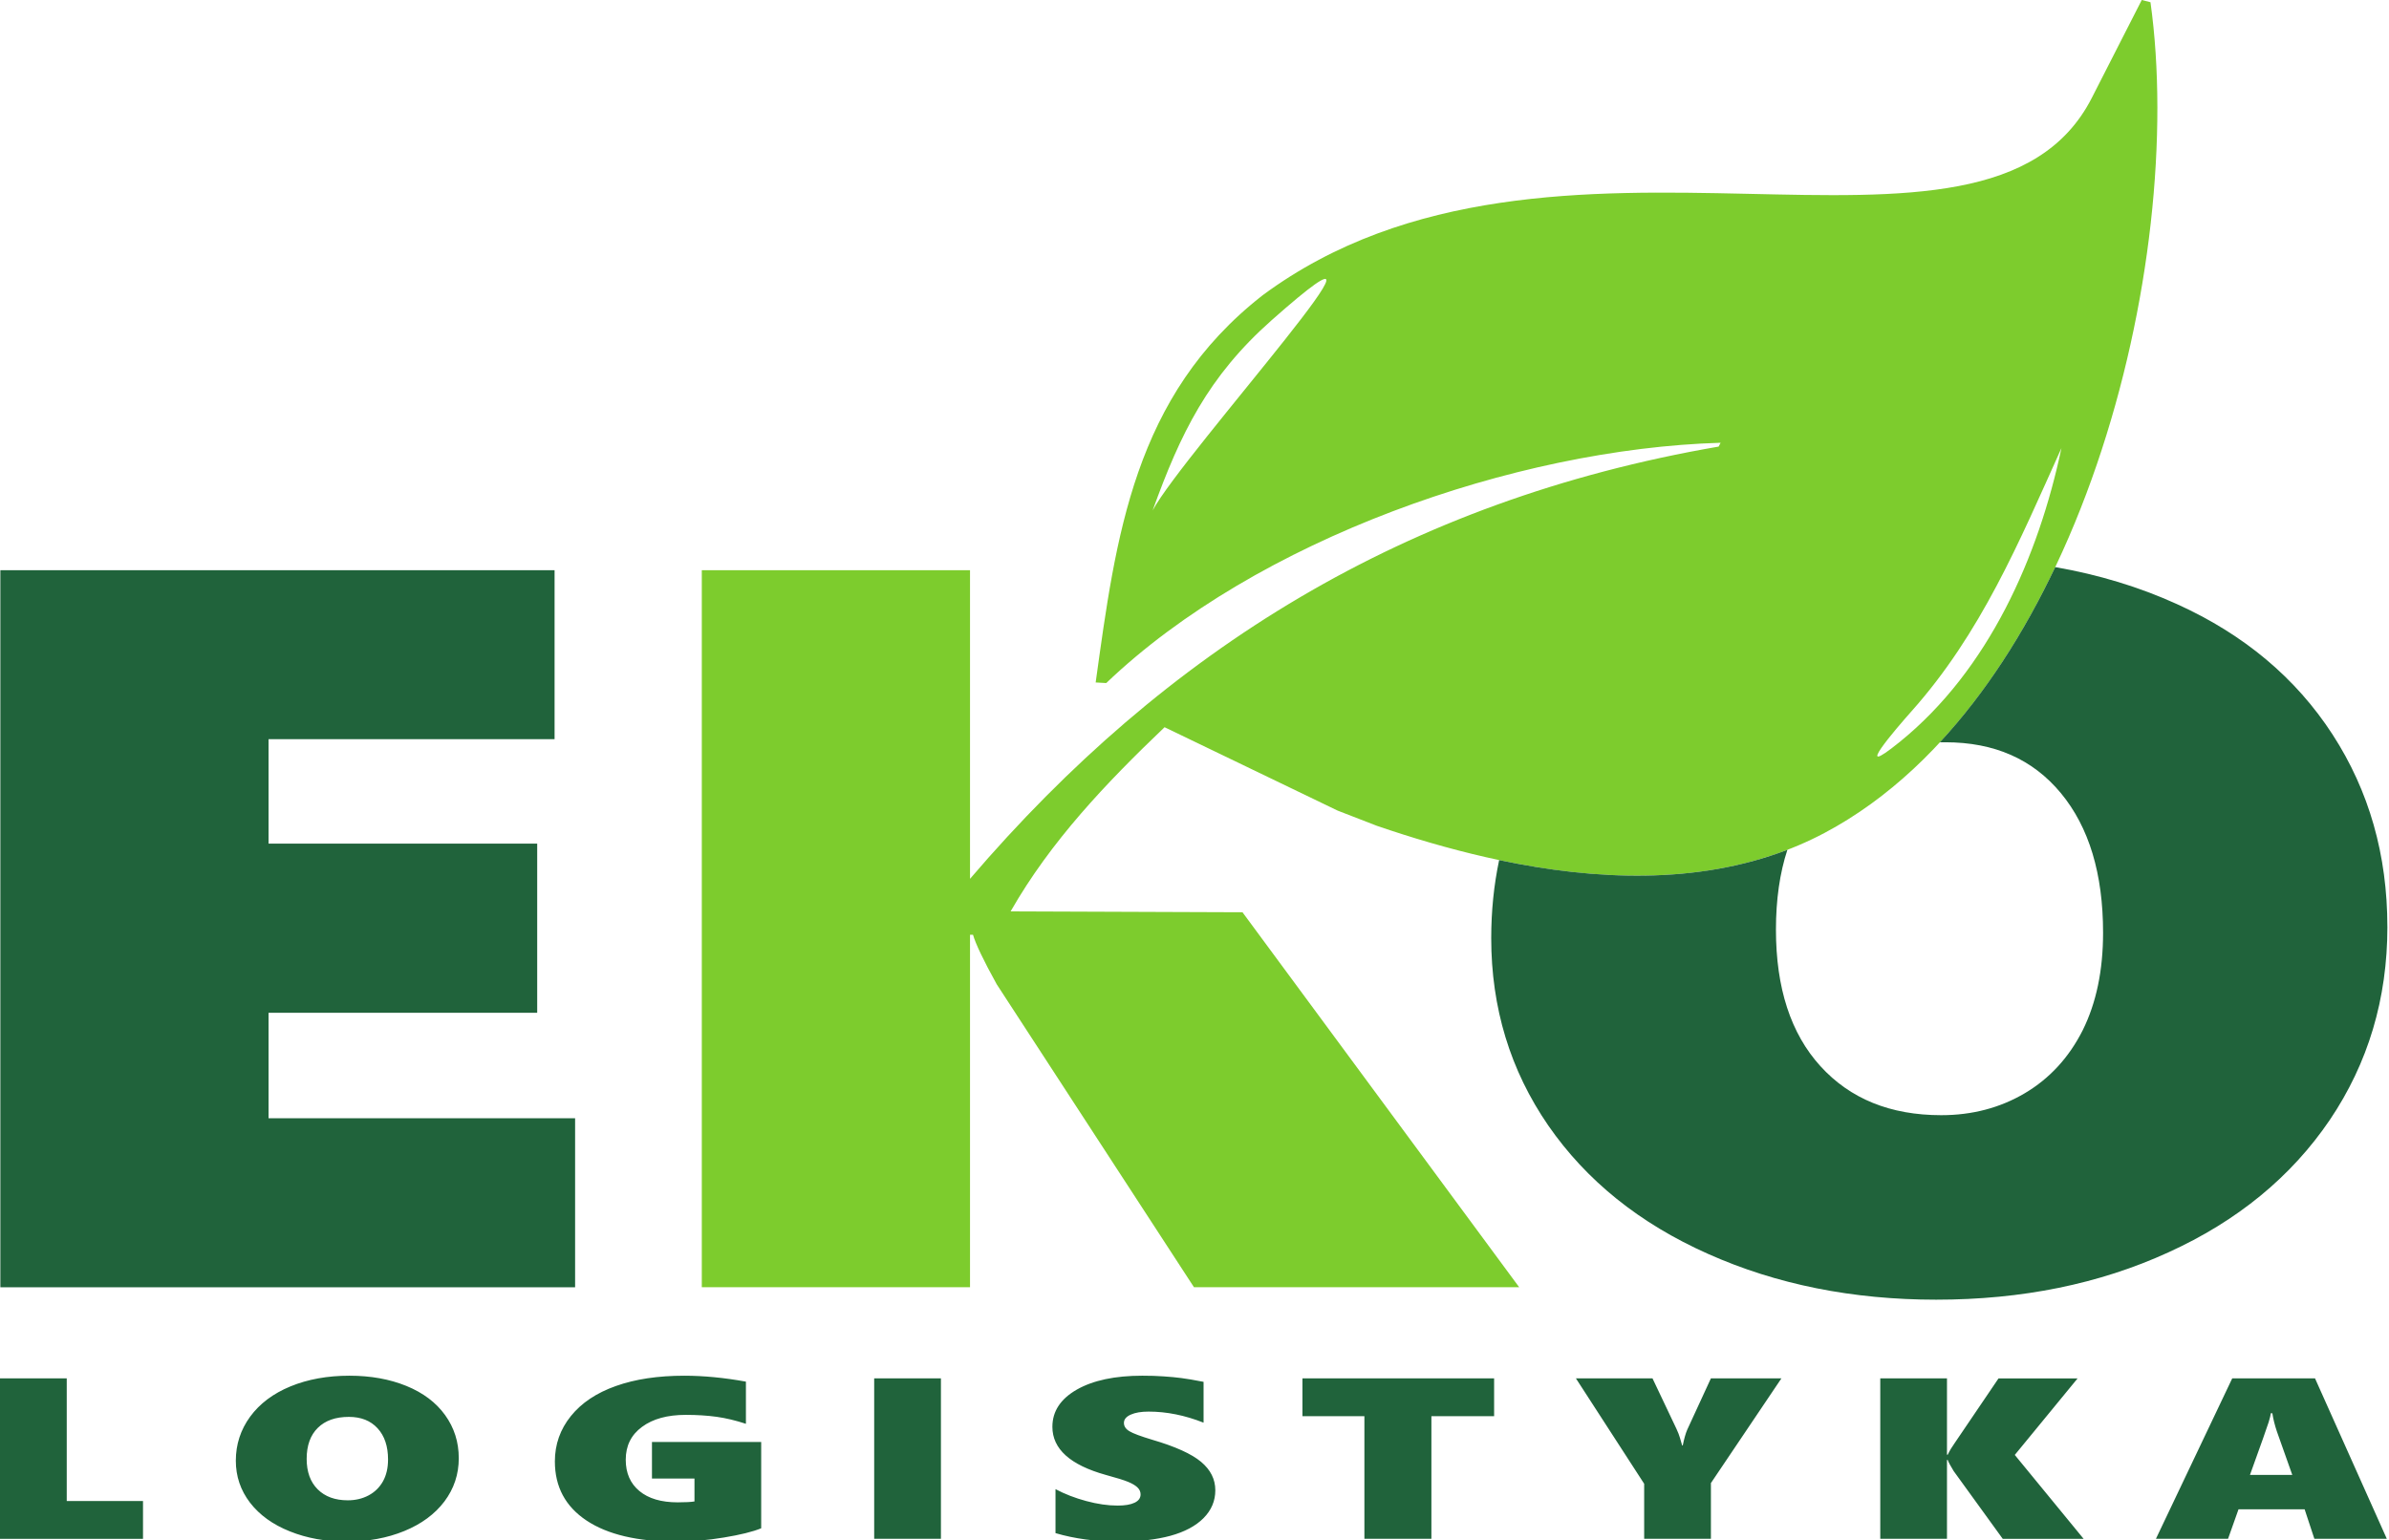 <svg width="290" height="187" xmlns="http://www.w3.org/2000/svg" version="1.1">
 <g id="Layer_1">
  <title>Layer 1</title>
  <path d="m208.863,53.762l-0.238,0.465c-38.023,6.555 -67.102,24.695 -90.875,52.484l0,-37.473l-32.559,0l0,87.062l32.559,0l0,-42.797l0.363,0c0.309,1.078 1.258,3.09 2.879,6.012l23.945,36.785l39.477,0l-33.59,-45.531l-28.145,-0.105c4.875,-8.543 11.594,-15.586 18.688,-22.363l21.008,10.125l4.777,1.852c16.852,5.766 37.668,9.715 54.363,0.84c30.887,-16.418 43.953,-69.133 39.531,-100.848l-1.059,-0.27l-6.059,11.879c-12.863,25.234 -65.355,-2.152 -100.652,23.969c-15.676,12.238 -17.805,29.309 -20.273,47.02l1.285,0.07c18.234,-17.426 49.609,-28.445 74.574,-29.176zm21.75,36.32c-6.078,4.922 -0.355,-1.719 1.395,-3.684c8.477,-9.504 13.09,-20.578 18.23,-31.992c-2.777,13.145 -8.801,26.906 -19.625,35.676zm-76.246,-51.203c19.871,-17.594 -10.801,16.254 -14.449,23.102c3.375,-9.348 6.715,-16.25 14.449,-23.102" fill-rule="nonzero" fill="rgb(49.001%,79.779%,17.615%)" id="svg_1"/>
  <path d="m0.043,156.301l0,-87.062l67.277,0l0,20.516l-34.719,0l0,12.684l32.609,0l0,20.539l-32.609,0l0,12.805l37.211,0l0,20.52l-69.77,0zm0,0" fill-rule="nonzero" fill="rgb(12.651%,38.956%,23.148%)" id="svg_2"/>
  <path d="m289.805,112.531c0,8.746 -2.34,16.559 -6.996,23.461c-4.68,6.898 -11.211,12.266 -19.598,16.078c-8.383,3.836 -17.77,5.742 -28.184,5.742c-10.133,0 -19.367,-1.844 -27.676,-5.555c-8.332,-3.707 -14.785,-8.91 -19.414,-15.605c-4.605,-6.691 -6.918,-14.277 -6.918,-22.734c0,-3.285 0.32,-6.445 0.961,-9.484c11.66,2.465 24.004,2.977 34.988,-1.246c-0.922,2.816 -1.387,6.051 -1.387,9.695c0,7.086 1.801,12.621 5.402,16.578c3.602,3.961 8.484,5.949 14.66,5.949c3.754,0 7.148,-0.891 10.156,-2.672c3.008,-1.785 5.352,-4.332 7.023,-7.648c1.645,-3.316 2.469,-7.254 2.469,-11.832c0,-7.172 -1.699,-12.809 -5.121,-16.953c-3.418,-4.125 -8.074,-6.176 -14.016,-6.176c-0.227,0 -0.453,0.004 -0.68,0.008c5.547,-5.984 10.215,-13.281 14.008,-21.277c5.258,0.914 10.176,2.406 14.758,4.484c8.152,3.688 14.453,8.973 18.902,15.832c4.449,6.859 6.66,14.652 6.66,23.355" fill-rule="nonzero" fill="rgb(12.651%,38.956%,23.148%)" id="svg_3"/>
  <path d="m0,186.848l0,-19.48l8.102,0l0,14.891l9.258,0l0,4.59l-17.359,0zm55.691,-9.793c0,1.957 -0.582,3.703 -1.738,5.25c-1.164,1.543 -2.789,2.742 -4.875,3.598c-2.086,0.855 -4.422,1.285 -7.016,1.285c-2.52,0 -4.816,-0.414 -6.883,-1.246c-2.074,-0.828 -3.68,-1.992 -4.832,-3.488c-1.145,-1.5 -1.719,-3.195 -1.719,-5.09c0,-1.98 0.582,-3.762 1.738,-5.348c1.164,-1.586 2.797,-2.812 4.895,-3.676c2.102,-0.863 4.484,-1.297 7.16,-1.297c2.574,0 4.875,0.414 6.91,1.242c2.027,0.828 3.598,2.008 4.703,3.543c1.105,1.535 1.656,3.277 1.656,5.227zm-8.586,0.164c0,-1.605 -0.422,-2.867 -1.273,-3.793c-0.852,-0.926 -2.008,-1.383 -3.484,-1.383c-1.613,0 -2.867,0.441 -3.77,1.332c-0.898,0.883 -1.352,2.141 -1.352,3.758c0,1.586 0.449,2.824 1.344,3.711c0.895,0.887 2.113,1.328 3.648,1.328c0.934,0 1.777,-0.199 2.527,-0.598c0.746,-0.398 1.328,-0.969 1.746,-1.711c0.41,-0.742 0.613,-1.621 0.613,-2.645zm45.293,8.352c-1.008,0.414 -2.523,0.789 -4.535,1.121c-2.016,0.332 -3.93,0.496 -5.758,0.496c-4.711,0 -8.344,-0.855 -10.91,-2.562c-2.559,-1.703 -3.84,-4.098 -3.84,-7.176c0,-2.066 0.648,-3.898 1.941,-5.504c1.293,-1.605 3.113,-2.82 5.465,-3.652c2.348,-0.836 5.117,-1.25 8.305,-1.25c2.332,0 4.828,0.238 7.48,0.719l0,5.121c-1.242,-0.41 -2.426,-0.691 -3.566,-0.852c-1.137,-0.156 -2.379,-0.234 -3.73,-0.234c-2.227,0 -3.992,0.48 -5.309,1.453c-1.324,0.969 -1.984,2.297 -1.984,3.996c0,1.617 0.555,2.887 1.664,3.801c1.105,0.914 2.648,1.371 4.637,1.371c0.922,0 1.605,-0.035 2.043,-0.109l0,-2.781l-5.16,0l0,-4.441l13.258,0l0,10.484zm13.719,1.277l0,-19.48l8.102,0l0,19.48l-8.102,0zm41.41,-5.895c0,1.293 -0.477,2.422 -1.43,3.383c-0.953,0.957 -2.297,1.672 -4.02,2.145c-1.727,0.469 -3.801,0.707 -6.227,0.707c-2.816,0 -5.387,-0.344 -7.723,-1.031l0,-5.34c1.125,0.598 2.367,1.078 3.73,1.445c1.363,0.367 2.629,0.551 3.809,0.551c0.883,0 1.574,-0.113 2.059,-0.348c0.488,-0.23 0.73,-0.566 0.73,-1.012c0,-0.312 -0.121,-0.598 -0.367,-0.832c-0.242,-0.242 -0.613,-0.465 -1.105,-0.672c-0.492,-0.211 -1.406,-0.496 -2.746,-0.859c-4.324,-1.203 -6.488,-3.152 -6.488,-5.84c0,-1.883 0.992,-3.391 2.965,-4.52c1.977,-1.125 4.625,-1.688 7.945,-1.688c0.941,0 1.805,0.023 2.594,0.082c0.785,0.055 1.496,0.117 2.141,0.203c0.648,0.082 1.551,0.234 2.707,0.461l0,4.957c-2.258,-0.895 -4.484,-1.344 -6.672,-1.344c-0.898,0 -1.621,0.121 -2.168,0.367c-0.551,0.246 -0.828,0.578 -0.828,1.004c0,0.41 0.219,0.742 0.668,1.012c0.441,0.27 1.367,0.613 2.781,1.039c2.785,0.816 4.754,1.707 5.914,2.676c1.156,0.969 1.73,2.117 1.73,3.453zm26.23,-8.992l0,14.887l-8.133,0l0,-14.887l-7.52,0l0,-4.594l23.266,0l0,4.594l-7.613,0zm33.93,8.121l0,6.766l-8.102,0l0,-6.684l-8.285,-12.797l9.297,0l2.906,6.125c0.195,0.418 0.336,0.781 0.422,1.086c0.082,0.312 0.172,0.621 0.273,0.941l0.07,0c0.168,-0.824 0.348,-1.465 0.543,-1.914l2.875,-6.238l8.559,0l-8.559,12.715zm35.422,6.766l-5.957,-8.23c-0.402,-0.652 -0.641,-1.105 -0.719,-1.344l-0.09,0l0,9.574l-8.098,0l0,-19.48l8.098,0l0,9.266l0.09,0c0.238,-0.492 0.508,-0.941 0.809,-1.359l5.359,-7.906l9.598,0l-7.625,9.293l8.355,10.188l-9.82,0zm37.832,0l-1.184,-3.586l-8.023,0l-1.273,3.586l-8.754,0l9.262,-19.48l10.051,0l8.715,19.48l-8.793,0zm-5.098,-15.242l-0.188,0c-0.023,0.219 -0.113,0.578 -0.262,1.074c-0.152,0.5 -0.91,2.637 -2.27,6.41l5.137,0l-1.875,-5.293c-0.262,-0.781 -0.441,-1.512 -0.543,-2.191" fill-rule="nonzero" fill="rgb(12.651%,38.956%,23.148%)" id="svg_4"/>
 </g>

</svg>
